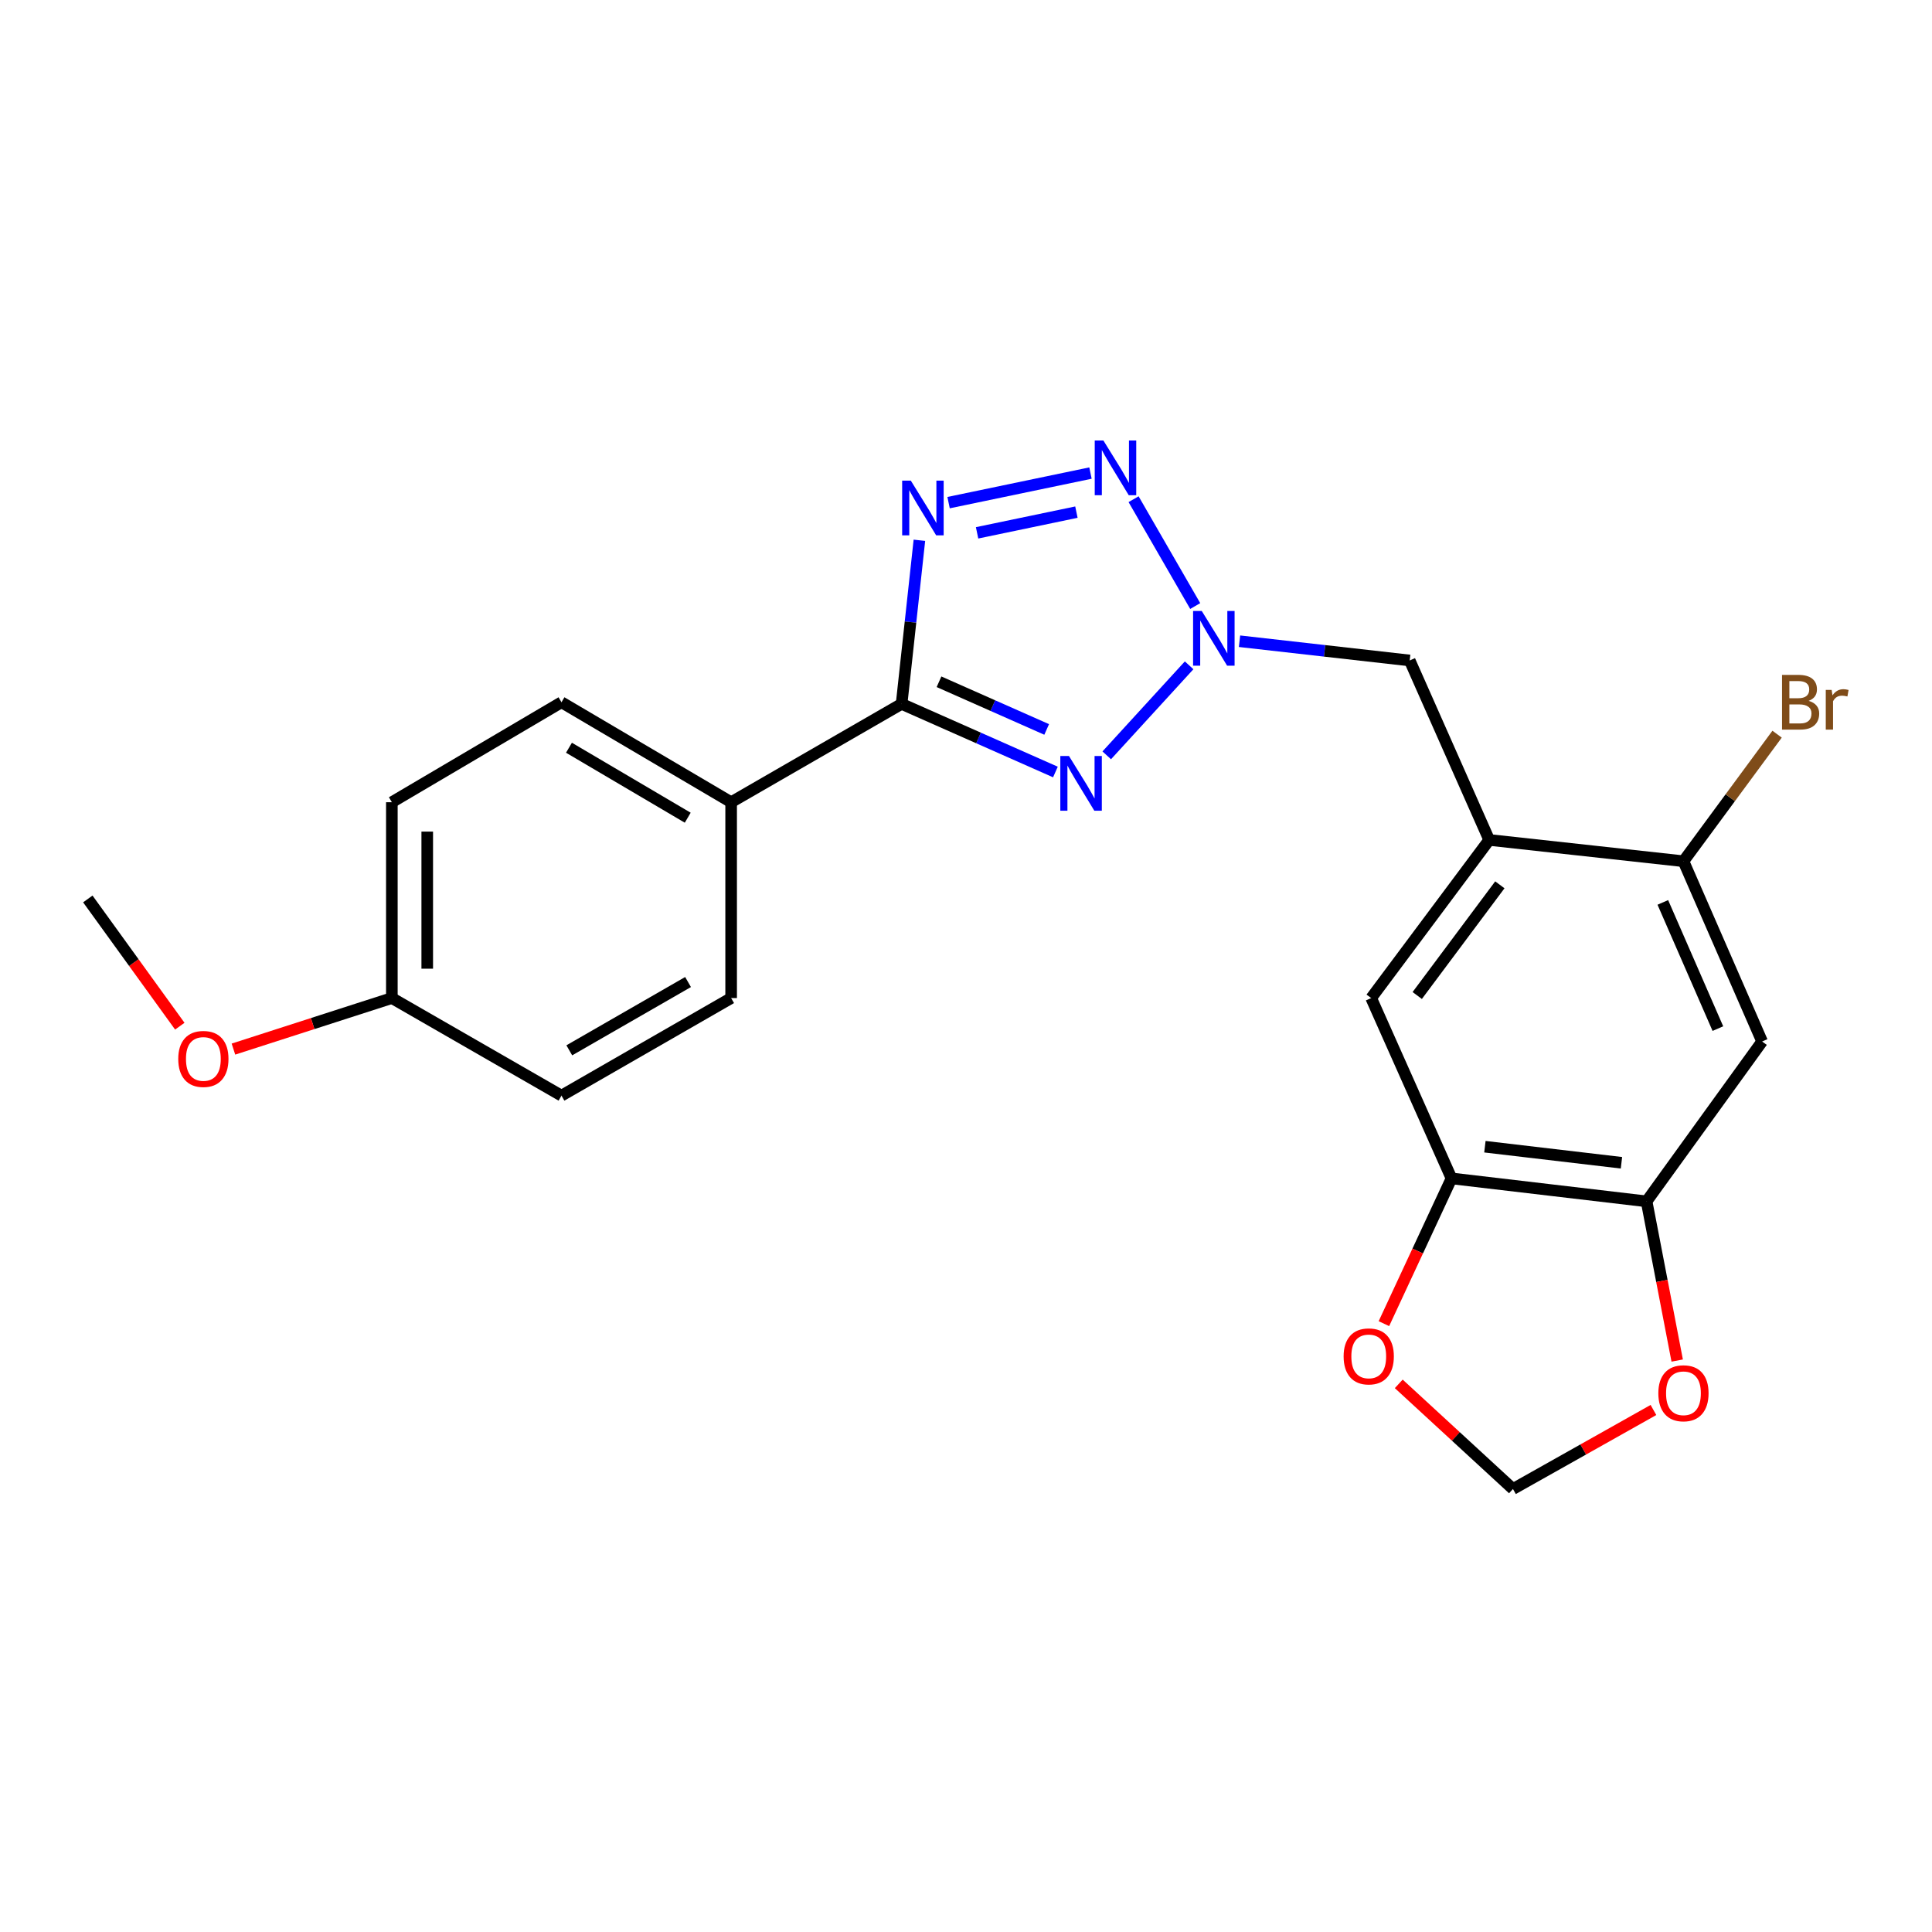 <?xml version='1.0' encoding='iso-8859-1'?>
<svg version='1.1' baseProfile='full'
              xmlns='http://www.w3.org/2000/svg'
                      xmlns:rdkit='http://www.rdkit.org/xml'
                      xmlns:xlink='http://www.w3.org/1999/xlink'
                  xml:space='preserve'
width='1000px' height='1000px' viewBox='0 0 1000 1000'>
<!-- END OF HEADER -->
<rect style='opacity:1.0;fill:#FFFFFF;stroke:none' width='1000' height='1000' x='0' y='0'> </rect>
<path class='bond-1' d='M 572.846,390.959 L 615.489,344.37' style='fill:none;fill-rule:evenodd;stroke:#0000FF;stroke-width:6px;stroke-linecap:butt;stroke-linejoin:miter;stroke-opacity:1' />
<path class='bond-2' d='M 546.282,399.591 L 506.475,381.962' style='fill:none;fill-rule:evenodd;stroke:#0000FF;stroke-width:6px;stroke-linecap:butt;stroke-linejoin:miter;stroke-opacity:1' />
<path class='bond-2' d='M 506.475,381.962 L 466.669,364.332' style='fill:none;fill-rule:evenodd;stroke:#000000;stroke-width:6px;stroke-linecap:butt;stroke-linejoin:miter;stroke-opacity:1' />
<path class='bond-2' d='M 541.755,377.559 L 513.891,365.218' style='fill:none;fill-rule:evenodd;stroke:#0000FF;stroke-width:6px;stroke-linecap:butt;stroke-linejoin:miter;stroke-opacity:1' />
<path class='bond-2' d='M 513.891,365.218 L 486.027,352.878' style='fill:none;fill-rule:evenodd;stroke:#000000;stroke-width:6px;stroke-linecap:butt;stroke-linejoin:miter;stroke-opacity:1' />
<path class='bond-0' d='M 475.88,279.645 L 471.275,321.988' style='fill:none;fill-rule:evenodd;stroke:#0000FF;stroke-width:6px;stroke-linecap:butt;stroke-linejoin:miter;stroke-opacity:1' />
<path class='bond-0' d='M 471.275,321.988 L 466.669,364.332' style='fill:none;fill-rule:evenodd;stroke:#000000;stroke-width:6px;stroke-linecap:butt;stroke-linejoin:miter;stroke-opacity:1' />
<path class='bond-23' d='M 490.983,260.166 L 564.429,244.859' style='fill:none;fill-rule:evenodd;stroke:#0000FF;stroke-width:6px;stroke-linecap:butt;stroke-linejoin:miter;stroke-opacity:1' />
<path class='bond-23' d='M 505.736,275.797 L 557.148,265.082' style='fill:none;fill-rule:evenodd;stroke:#0000FF;stroke-width:6px;stroke-linecap:butt;stroke-linejoin:miter;stroke-opacity:1' />
<path class='bond-3' d='M 618.643,313.687 L 586.736,258.385' style='fill:none;fill-rule:evenodd;stroke:#0000FF;stroke-width:6px;stroke-linecap:butt;stroke-linejoin:miter;stroke-opacity:1' />
<path class='bond-9' d='M 641.573,331.897 L 685.616,336.878' style='fill:none;fill-rule:evenodd;stroke:#0000FF;stroke-width:6px;stroke-linecap:butt;stroke-linejoin:miter;stroke-opacity:1' />
<path class='bond-9' d='M 685.616,336.878 L 729.659,341.859' style='fill:none;fill-rule:evenodd;stroke:#000000;stroke-width:6px;stroke-linecap:butt;stroke-linejoin:miter;stroke-opacity:1' />
<path class='bond-11' d='M 466.669,364.332 L 378.436,415.229' style='fill:none;fill-rule:evenodd;stroke:#000000;stroke-width:6px;stroke-linecap:butt;stroke-linejoin:miter;stroke-opacity:1' />
<path class='bond-4' d='M 770.81,434.752 L 729.659,341.859' style='fill:none;fill-rule:evenodd;stroke:#000000;stroke-width:6px;stroke-linecap:butt;stroke-linejoin:miter;stroke-opacity:1' />
<path class='bond-7' d='M 770.81,434.752 L 871.352,445.769' style='fill:none;fill-rule:evenodd;stroke:#000000;stroke-width:6px;stroke-linecap:butt;stroke-linejoin:miter;stroke-opacity:1' />
<path class='bond-10' d='M 770.81,434.752 L 709.719,516.596' style='fill:none;fill-rule:evenodd;stroke:#000000;stroke-width:6px;stroke-linecap:butt;stroke-linejoin:miter;stroke-opacity:1' />
<path class='bond-10' d='M 776.321,457.982 L 733.558,515.273' style='fill:none;fill-rule:evenodd;stroke:#000000;stroke-width:6px;stroke-linecap:butt;stroke-linejoin:miter;stroke-opacity:1' />
<path class='bond-5' d='M 912.066,539.079 L 871.352,445.769' style='fill:none;fill-rule:evenodd;stroke:#000000;stroke-width:6px;stroke-linecap:butt;stroke-linejoin:miter;stroke-opacity:1' />
<path class='bond-5' d='M 889.175,532.405 L 860.676,467.089' style='fill:none;fill-rule:evenodd;stroke:#000000;stroke-width:6px;stroke-linecap:butt;stroke-linejoin:miter;stroke-opacity:1' />
<path class='bond-25' d='M 912.066,539.079 L 852.267,621.818' style='fill:none;fill-rule:evenodd;stroke:#000000;stroke-width:6px;stroke-linecap:butt;stroke-linejoin:miter;stroke-opacity:1' />
<path class='bond-6' d='M 852.267,621.818 L 751.297,609.936' style='fill:none;fill-rule:evenodd;stroke:#000000;stroke-width:6px;stroke-linecap:butt;stroke-linejoin:miter;stroke-opacity:1' />
<path class='bond-6' d='M 839.262,601.849 L 768.583,593.531' style='fill:none;fill-rule:evenodd;stroke:#000000;stroke-width:6px;stroke-linecap:butt;stroke-linejoin:miter;stroke-opacity:1' />
<path class='bond-12' d='M 852.267,621.818 L 860.19,663.02' style='fill:none;fill-rule:evenodd;stroke:#000000;stroke-width:6px;stroke-linecap:butt;stroke-linejoin:miter;stroke-opacity:1' />
<path class='bond-12' d='M 860.19,663.02 L 868.113,704.222' style='fill:none;fill-rule:evenodd;stroke:#FF0000;stroke-width:6px;stroke-linecap:butt;stroke-linejoin:miter;stroke-opacity:1' />
<path class='bond-17' d='M 871.352,445.769 L 895.586,412.888' style='fill:none;fill-rule:evenodd;stroke:#000000;stroke-width:6px;stroke-linecap:butt;stroke-linejoin:miter;stroke-opacity:1' />
<path class='bond-17' d='M 895.586,412.888 L 919.82,380.007' style='fill:none;fill-rule:evenodd;stroke:#7F4C19;stroke-width:6px;stroke-linecap:butt;stroke-linejoin:miter;stroke-opacity:1' />
<path class='bond-8' d='M 751.297,609.936 L 709.719,516.596' style='fill:none;fill-rule:evenodd;stroke:#000000;stroke-width:6px;stroke-linecap:butt;stroke-linejoin:miter;stroke-opacity:1' />
<path class='bond-13' d='M 751.297,609.936 L 733.801,647.53' style='fill:none;fill-rule:evenodd;stroke:#000000;stroke-width:6px;stroke-linecap:butt;stroke-linejoin:miter;stroke-opacity:1' />
<path class='bond-13' d='M 733.801,647.53 L 716.304,685.125' style='fill:none;fill-rule:evenodd;stroke:#FF0000;stroke-width:6px;stroke-linecap:butt;stroke-linejoin:miter;stroke-opacity:1' />
<path class='bond-15' d='M 378.436,415.229 L 290.621,363.488' style='fill:none;fill-rule:evenodd;stroke:#000000;stroke-width:6px;stroke-linecap:butt;stroke-linejoin:miter;stroke-opacity:1' />
<path class='bond-15' d='M 355.968,423.245 L 294.497,387.026' style='fill:none;fill-rule:evenodd;stroke:#000000;stroke-width:6px;stroke-linecap:butt;stroke-linejoin:miter;stroke-opacity:1' />
<path class='bond-16' d='M 378.436,415.229 L 378.436,516.596' style='fill:none;fill-rule:evenodd;stroke:#000000;stroke-width:6px;stroke-linecap:butt;stroke-linejoin:miter;stroke-opacity:1' />
<path class='bond-26' d='M 855.821,729.805 L 819.465,750.254' style='fill:none;fill-rule:evenodd;stroke:#FF0000;stroke-width:6px;stroke-linecap:butt;stroke-linejoin:miter;stroke-opacity:1' />
<path class='bond-26' d='M 819.465,750.254 L 783.109,770.704' style='fill:none;fill-rule:evenodd;stroke:#000000;stroke-width:6px;stroke-linecap:butt;stroke-linejoin:miter;stroke-opacity:1' />
<path class='bond-14' d='M 723.994,716.286 L 753.552,743.495' style='fill:none;fill-rule:evenodd;stroke:#FF0000;stroke-width:6px;stroke-linecap:butt;stroke-linejoin:miter;stroke-opacity:1' />
<path class='bond-14' d='M 753.552,743.495 L 783.109,770.704' style='fill:none;fill-rule:evenodd;stroke:#000000;stroke-width:6px;stroke-linecap:butt;stroke-linejoin:miter;stroke-opacity:1' />
<path class='bond-19' d='M 290.621,363.488 L 202.825,415.229' style='fill:none;fill-rule:evenodd;stroke:#000000;stroke-width:6px;stroke-linecap:butt;stroke-linejoin:miter;stroke-opacity:1' />
<path class='bond-20' d='M 378.436,516.596 L 290.621,567.096' style='fill:none;fill-rule:evenodd;stroke:#000000;stroke-width:6px;stroke-linecap:butt;stroke-linejoin:miter;stroke-opacity:1' />
<path class='bond-20' d='M 356.135,508.296 L 294.664,543.647' style='fill:none;fill-rule:evenodd;stroke:#000000;stroke-width:6px;stroke-linecap:butt;stroke-linejoin:miter;stroke-opacity:1' />
<path class='bond-18' d='M 202.825,516.596 L 290.621,567.096' style='fill:none;fill-rule:evenodd;stroke:#000000;stroke-width:6px;stroke-linecap:butt;stroke-linejoin:miter;stroke-opacity:1' />
<path class='bond-21' d='M 202.825,516.596 L 161.825,529.802' style='fill:none;fill-rule:evenodd;stroke:#000000;stroke-width:6px;stroke-linecap:butt;stroke-linejoin:miter;stroke-opacity:1' />
<path class='bond-21' d='M 161.825,529.802 L 120.826,543.008' style='fill:none;fill-rule:evenodd;stroke:#FF0000;stroke-width:6px;stroke-linecap:butt;stroke-linejoin:miter;stroke-opacity:1' />
<path class='bond-24' d='M 202.825,516.596 L 202.825,415.229' style='fill:none;fill-rule:evenodd;stroke:#000000;stroke-width:6px;stroke-linecap:butt;stroke-linejoin:miter;stroke-opacity:1' />
<path class='bond-24' d='M 221.137,501.391 L 221.137,430.434' style='fill:none;fill-rule:evenodd;stroke:#000000;stroke-width:6px;stroke-linecap:butt;stroke-linejoin:miter;stroke-opacity:1' />
<path class='bond-22' d='M 93.066,531.149 L 69.26,498.22' style='fill:none;fill-rule:evenodd;stroke:#FF0000;stroke-width:6px;stroke-linecap:butt;stroke-linejoin:miter;stroke-opacity:1' />
<path class='bond-22' d='M 69.26,498.22 L 45.455,465.292' style='fill:none;fill-rule:evenodd;stroke:#000000;stroke-width:6px;stroke-linecap:butt;stroke-linejoin:miter;stroke-opacity:1' />
<path  class='atom-0' d='M 553.302 391.313
L 562.582 406.313
Q 563.502 407.793, 564.982 410.473
Q 566.462 413.153, 566.542 413.313
L 566.542 391.313
L 570.302 391.313
L 570.302 419.633
L 566.422 419.633
L 556.462 403.233
Q 555.302 401.313, 554.062 399.113
Q 552.862 396.913, 552.502 396.233
L 552.502 419.633
L 548.822 419.633
L 548.822 391.313
L 553.302 391.313
' fill='#0000FF'/>
<path  class='atom-1' d='M 471.437 248.775
L 480.717 263.775
Q 481.637 265.255, 483.117 267.935
Q 484.597 270.615, 484.677 270.775
L 484.677 248.775
L 488.437 248.775
L 488.437 277.095
L 484.557 277.095
L 474.597 260.695
Q 473.437 258.775, 472.197 256.575
Q 470.997 254.375, 470.637 253.695
L 470.637 277.095
L 466.957 277.095
L 466.957 248.775
L 471.437 248.775
' fill='#0000FF'/>
<path  class='atom-2' d='M 622.022 316.234
L 631.302 331.234
Q 632.222 332.714, 633.702 335.394
Q 635.182 338.074, 635.262 338.234
L 635.262 316.234
L 639.022 316.234
L 639.022 344.554
L 635.142 344.554
L 625.182 328.154
Q 624.022 326.234, 622.782 324.034
Q 621.582 321.834, 621.222 321.154
L 621.222 344.554
L 617.542 344.554
L 617.542 316.234
L 622.022 316.234
' fill='#0000FF'/>
<path  class='atom-4' d='M 571.115 228.001
L 580.395 243.001
Q 581.315 244.481, 582.795 247.161
Q 584.275 249.841, 584.355 250.001
L 584.355 228.001
L 588.115 228.001
L 588.115 256.321
L 584.235 256.321
L 574.275 239.921
Q 573.115 238.001, 571.875 235.801
Q 570.675 233.601, 570.315 232.921
L 570.315 256.321
L 566.635 256.321
L 566.635 228.001
L 571.115 228.001
' fill='#0000FF'/>
<path  class='atom-13' d='M 858.352 721.148
Q 858.352 714.348, 861.712 710.548
Q 865.072 706.748, 871.352 706.748
Q 877.632 706.748, 880.992 710.548
Q 884.352 714.348, 884.352 721.148
Q 884.352 728.028, 880.952 731.948
Q 877.552 735.828, 871.352 735.828
Q 865.112 735.828, 861.712 731.948
Q 858.352 728.068, 858.352 721.148
M 871.352 732.628
Q 875.672 732.628, 877.992 729.748
Q 880.352 726.828, 880.352 721.148
Q 880.352 715.588, 877.992 712.788
Q 875.672 709.948, 871.352 709.948
Q 867.032 709.948, 864.672 712.748
Q 862.352 715.548, 862.352 721.148
Q 862.352 726.868, 864.672 729.748
Q 867.032 732.628, 871.352 732.628
' fill='#FF0000'/>
<path  class='atom-14' d='M 695.458 702.063
Q 695.458 695.263, 698.818 691.463
Q 702.178 687.663, 708.458 687.663
Q 714.738 687.663, 718.098 691.463
Q 721.458 695.263, 721.458 702.063
Q 721.458 708.943, 718.058 712.863
Q 714.658 716.743, 708.458 716.743
Q 702.218 716.743, 698.818 712.863
Q 695.458 708.983, 695.458 702.063
M 708.458 713.543
Q 712.778 713.543, 715.098 710.663
Q 717.458 707.743, 717.458 702.063
Q 717.458 696.503, 715.098 693.703
Q 712.778 690.863, 708.458 690.863
Q 704.138 690.863, 701.778 693.663
Q 699.458 696.463, 699.458 702.063
Q 699.458 707.783, 701.778 710.663
Q 704.138 713.543, 708.458 713.543
' fill='#FF0000'/>
<path  class='atom-18' d='M 936.135 362.768
Q 938.855 363.528, 940.215 365.208
Q 941.615 366.848, 941.615 369.288
Q 941.615 373.208, 939.095 375.448
Q 936.615 377.648, 931.895 377.648
L 922.375 377.648
L 922.375 349.328
L 930.735 349.328
Q 935.575 349.328, 938.015 351.288
Q 940.455 353.248, 940.455 356.848
Q 940.455 361.128, 936.135 362.768
M 926.175 352.528
L 926.175 361.408
L 930.735 361.408
Q 933.535 361.408, 934.975 360.288
Q 936.455 359.128, 936.455 356.848
Q 936.455 352.528, 930.735 352.528
L 926.175 352.528
M 931.895 374.448
Q 934.655 374.448, 936.135 373.128
Q 937.615 371.808, 937.615 369.288
Q 937.615 366.968, 935.975 365.808
Q 934.375 364.608, 931.295 364.608
L 926.175 364.608
L 926.175 374.448
L 931.895 374.448
' fill='#7F4C19'/>
<path  class='atom-18' d='M 948.055 357.088
L 948.495 359.928
Q 950.655 356.728, 954.175 356.728
Q 955.295 356.728, 956.815 357.128
L 956.215 360.488
Q 954.495 360.088, 953.535 360.088
Q 951.855 360.088, 950.735 360.768
Q 949.655 361.408, 948.775 362.968
L 948.775 377.648
L 945.015 377.648
L 945.015 357.088
L 948.055 357.088
' fill='#7F4C19'/>
<path  class='atom-22' d='M 92.263 548.101
Q 92.263 541.301, 95.623 537.501
Q 98.983 533.701, 105.263 533.701
Q 111.543 533.701, 114.903 537.501
Q 118.263 541.301, 118.263 548.101
Q 118.263 554.981, 114.863 558.901
Q 111.463 562.781, 105.263 562.781
Q 99.023 562.781, 95.623 558.901
Q 92.263 555.021, 92.263 548.101
M 105.263 559.581
Q 109.583 559.581, 111.903 556.701
Q 114.263 553.781, 114.263 548.101
Q 114.263 542.541, 111.903 539.741
Q 109.583 536.901, 105.263 536.901
Q 100.943 536.901, 98.583 539.701
Q 96.263 542.501, 96.263 548.101
Q 96.263 553.821, 98.583 556.701
Q 100.943 559.581, 105.263 559.581
' fill='#FF0000'/>
</svg>
